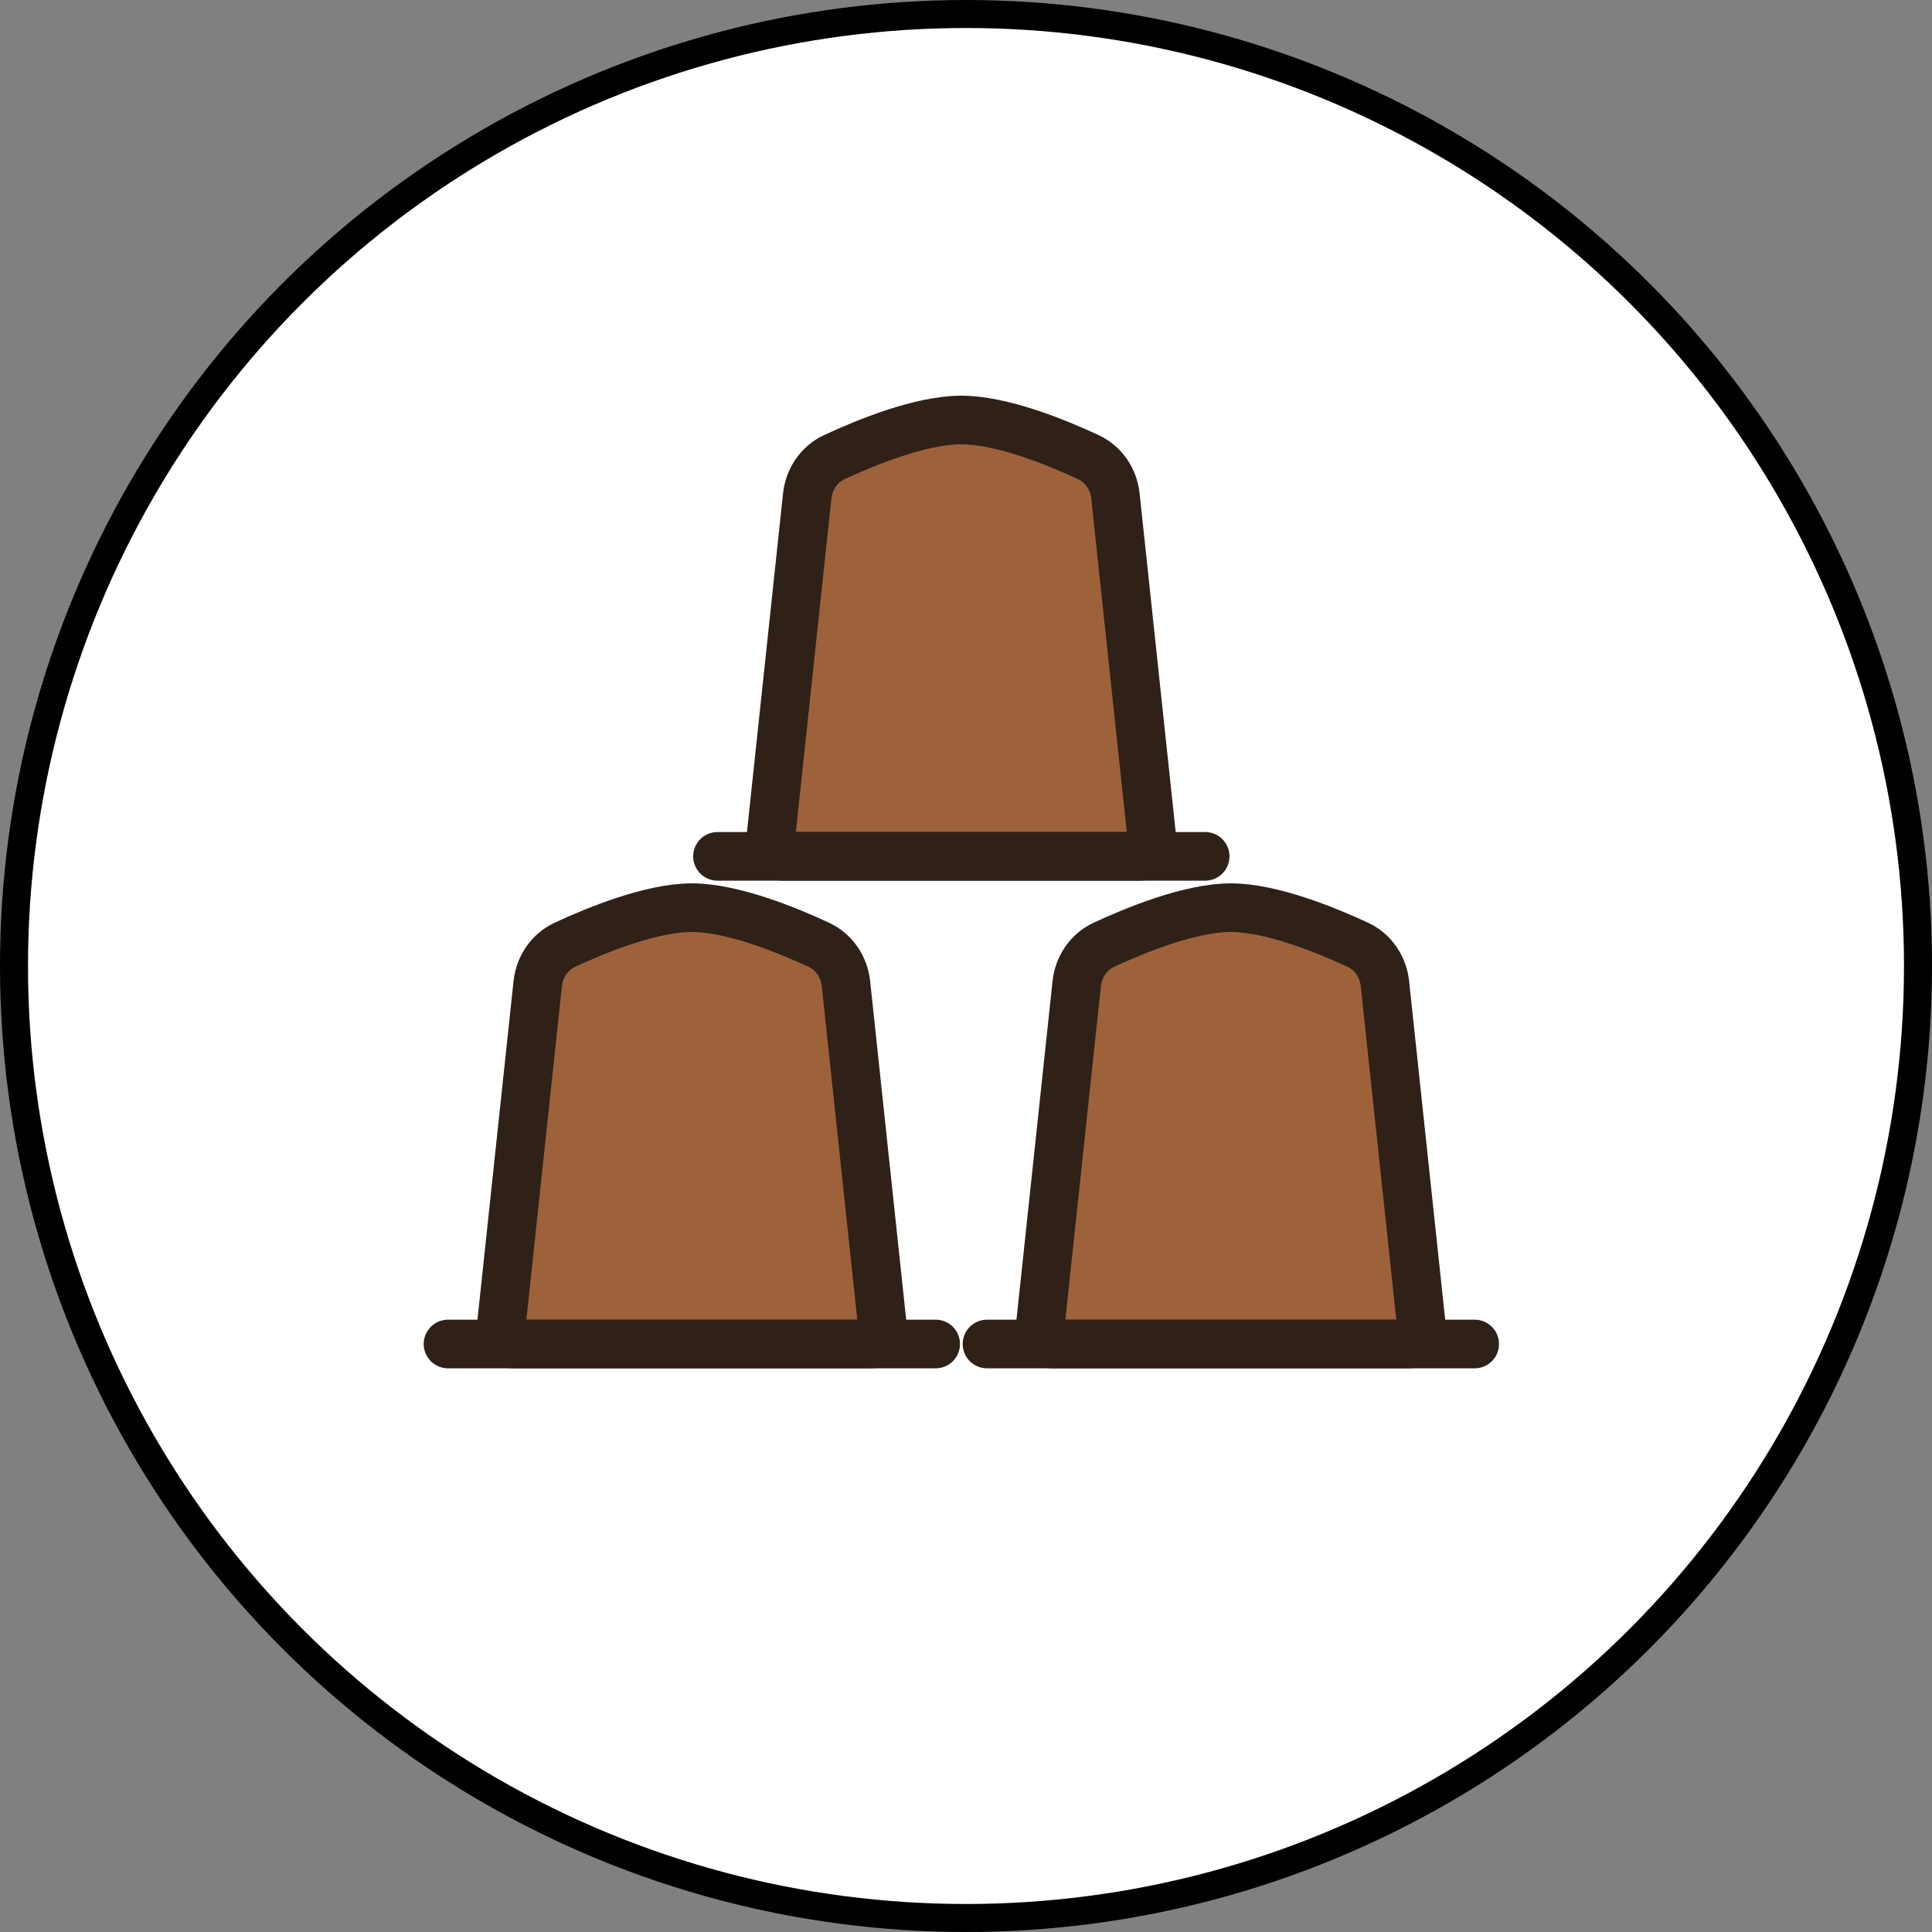 <?xml version="1.0" encoding="UTF-8"?>
<svg xmlns="http://www.w3.org/2000/svg" width="69" height="69" viewBox="0 0 69 69" fill="none">
  <rect x="0" y="0" width="69" height="69" fill="#808080" stroke="none"/>
  <g id="Icones dosettes + rond">
    <circle id="Ellipse 21" cx="34.5" cy="34.5" r="34" fill="white" stroke="black"></circle>
    <g id="SVGRepo_iconCarrier">
      <path id="Vector" d="M19.204 35.133C19.268 34.531 19.624 33.999 20.172 33.743C21.287 33.224 23.254 32.417 24.708 32.417C26.163 32.417 28.13 33.224 29.245 33.743C29.793 33.999 30.148 34.531 30.213 35.133L31.529 47.493C31.558 47.764 31.346 48 31.074 48H18.343C18.071 48 17.859 47.764 17.887 47.493L19.204 35.133Z" fill="#9E623B" stroke="#2F2118" stroke-width="1.737"></path>
      <path id="Vector_2" d="M16 48H33.417" stroke="#2F2118" stroke-width="1.737" stroke-linecap="round"></path>
      <path id="Vector_3" d="M38.454 35.133C38.518 34.531 38.874 33.999 39.422 33.743C40.537 33.224 42.504 32.417 43.958 32.417C45.413 32.417 47.38 33.224 48.495 33.743C49.043 33.999 49.398 34.531 49.462 35.133L50.779 47.493C50.808 47.764 50.596 48 50.324 48H37.593C37.321 48 37.109 47.764 37.137 47.493L38.454 35.133Z" fill="#9E623B" stroke="#2F2118" stroke-width="1.737"></path>
      <path id="Vector_4" d="M35.25 48H52.667" stroke="#2F2118" stroke-width="1.737" stroke-linecap="round"></path>
      <path id="Vector_5" d="M28.829 17.716C28.893 17.114 29.249 16.582 29.797 16.327C30.912 15.807 32.879 15 34.333 15C35.788 15 37.755 15.807 38.87 16.327C39.418 16.582 39.774 17.114 39.837 17.716L41.154 30.076C41.183 30.347 40.971 30.583 40.699 30.583H27.968C27.696 30.583 27.483 30.347 27.512 30.076L28.829 17.716Z" fill="#9E623B" stroke="#2F2118" stroke-width="1.737"></path>
      <path id="Vector_6" d="M25.625 30.584H43.042" stroke="#2F2118" stroke-width="1.737" stroke-linecap="round"></path>
    </g>
  </g>
</svg>
